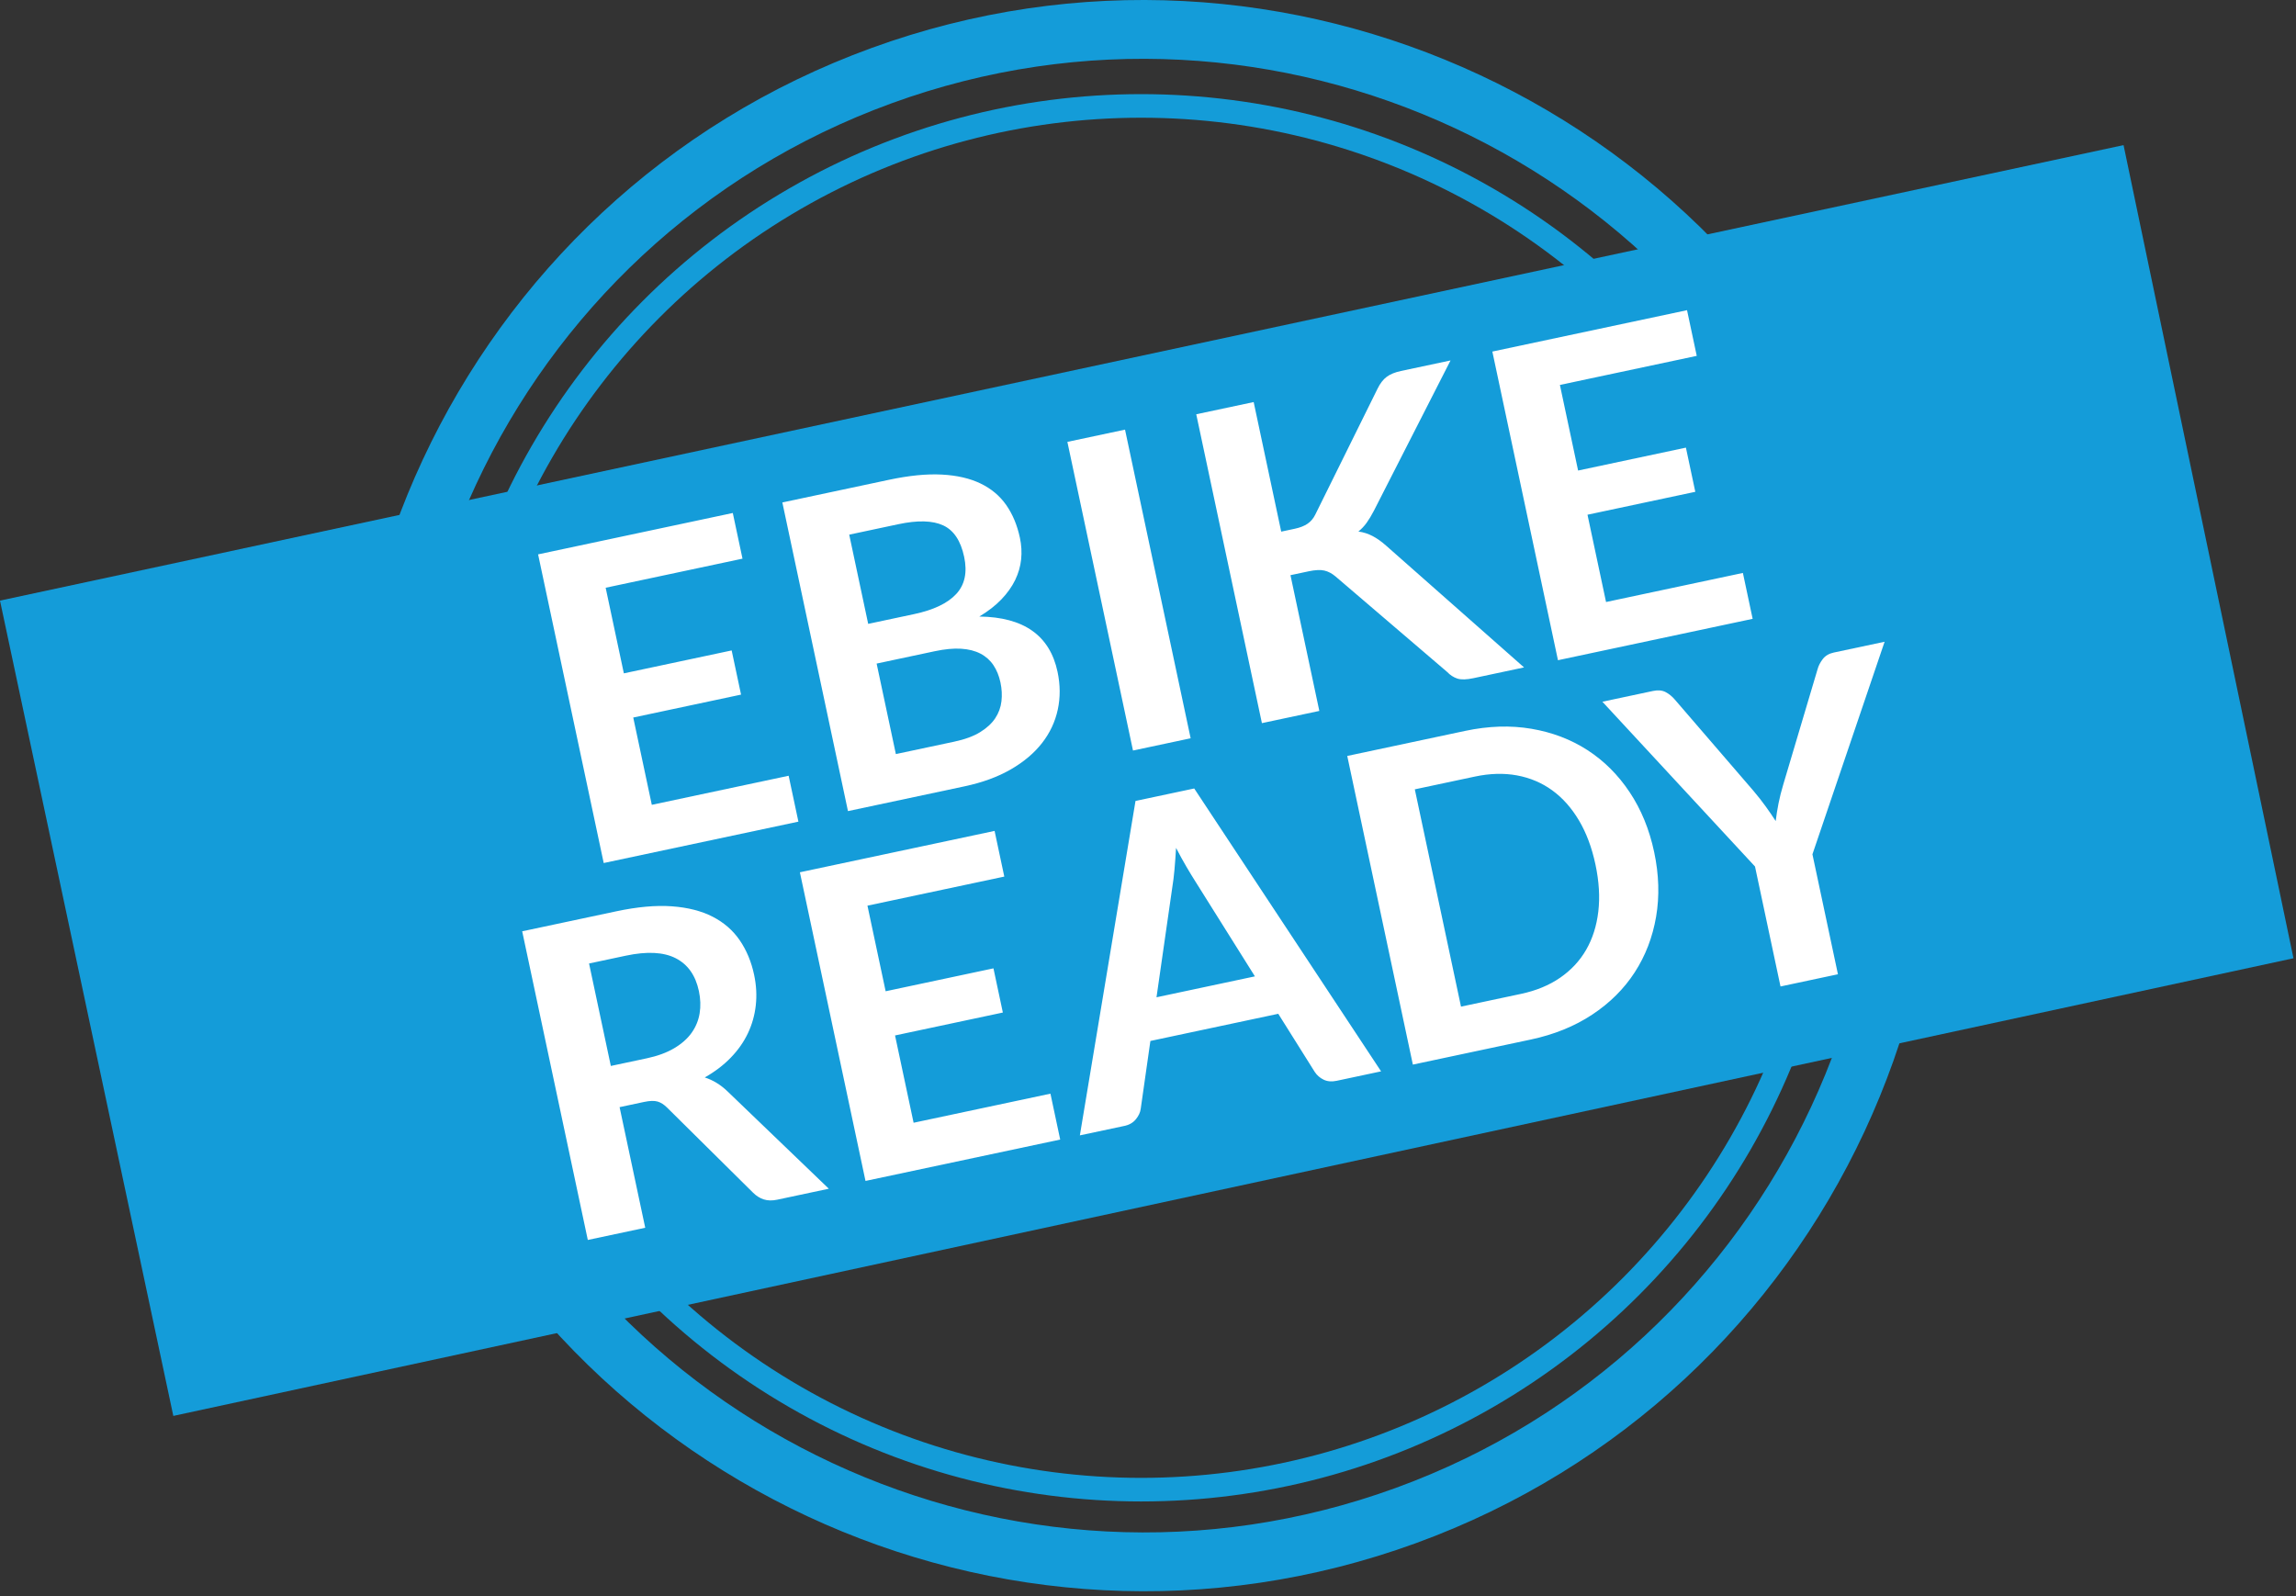 <?xml version="1.0" encoding="UTF-8" standalone="no"?>
<svg width="292px" height="203px" viewBox="0 0 292 203" version="1.1" xmlns="http://www.w3.org/2000/svg" xmlns:xlink="http://www.w3.org/1999/xlink">
    <rect x="0" y="0" width="292" height="203" fill="#333333" stroke="none"/>
    <!-- Generator: Sketch 41.2 (35397) - http://www.bohemiancoding.com/sketch -->
    <title>Page 1</title>
    <desc>Created with Sketch.</desc>
    <defs></defs>
    <g id="Page-1" stroke="none" stroke-width="1" fill="none" fill-rule="evenodd">
        <g transform="translate(0, -1)">
            <circle id="Oval" stroke="#149CD8" stroke-width="3" cx="145.125" cy="102.473" r="88"></circle>
            <polygon id="Fill-1" fill="#149CD9" points="0 77.392 22.042 181.092 291.679 122.882 270.068 19.458"></polygon>
            <path d="M180.053,197.286 C127.621,216.37 69.437,189.24 50.353,136.806 C31.269,84.374 58.401,26.192 110.833,7.108 C163.267,-11.976 221.449,15.156 240.533,67.588 C259.617,120.02 232.485,178.202 180.053,197.286 M113.393,14.138 C64.835,31.81 39.709,85.692 57.383,134.248 C75.055,182.804 128.937,207.93 177.495,190.258 C226.051,172.584 251.177,118.702 233.503,70.146 C215.831,21.588 161.949,-3.536 113.393,14.138" id="Fill-2" fill="#149CD9"></path>
            <g id="Group" transform="translate(65.824, 40.057)" fill="#FFFFFF">
                <path d="M30.461,15.487 L30.461,21.426 L12.669,21.426 L12.669,32.557 L26.686,32.557 L26.686,38.302 L12.669,38.302 L12.669,49.654 L30.461,49.654 L30.461,55.622 L5.147,55.622 L5.147,15.487 L30.461,15.487 Z M36.905,55.622 L36.905,15.487 L50.756,15.487 C53.383,15.487 55.627,15.736 57.486,16.236 C59.346,16.736 60.873,17.448 62.066,18.373 C63.26,19.299 64.134,20.418 64.689,21.732 C65.244,23.046 65.522,24.526 65.522,26.173 C65.522,27.116 65.383,28.019 65.105,28.879 C64.828,29.739 64.398,30.544 63.815,31.294 C63.232,32.043 62.492,32.723 61.594,33.334 C60.697,33.944 59.628,34.463 58.388,34.888 C63.903,36.128 66.66,39.107 66.66,43.826 C66.66,45.528 66.336,47.101 65.688,48.544 C65.041,49.987 64.097,51.232 62.857,52.277 C61.617,53.323 60.091,54.142 58.277,54.734 C56.464,55.326 54.392,55.622 52.06,55.622 L36.905,55.622 Z M44.372,38.025 L44.372,49.793 L51.949,49.793 C53.337,49.793 54.498,49.627 55.432,49.294 C56.367,48.96 57.116,48.516 57.681,47.961 C58.245,47.406 58.652,46.759 58.902,46.018 C59.152,45.278 59.277,44.492 59.277,43.659 C59.277,42.789 59.138,42.008 58.86,41.314 C58.583,40.62 58.148,40.028 57.556,39.537 C56.964,39.047 56.205,38.672 55.28,38.413 C54.355,38.154 53.235,38.025 51.921,38.025 L44.372,38.025 Z M44.372,32.862 L50.339,32.862 C52.874,32.862 54.799,32.399 56.112,31.474 C57.426,30.549 58.083,29.078 58.083,27.061 C58.083,24.97 57.491,23.48 56.307,22.592 C55.122,21.704 53.272,21.26 50.756,21.26 L44.372,21.26 L44.372,32.862 Z M81.459,55.622 L73.964,55.622 L73.964,15.487 L81.459,15.487 L81.459,55.622 Z M98.191,32.307 L99.94,32.307 C100.643,32.307 101.226,32.21 101.688,32.015 C102.151,31.821 102.549,31.511 102.882,31.086 L113.956,17.069 C114.419,16.477 114.905,16.065 115.414,15.834 C115.922,15.602 116.565,15.487 117.343,15.487 L123.782,15.487 L110.265,32.168 C109.839,32.686 109.432,33.121 109.044,33.473 C108.655,33.824 108.239,34.111 107.794,34.333 C108.405,34.555 108.956,34.87 109.446,35.277 C109.936,35.684 110.413,36.202 110.875,36.831 L124.809,55.622 L118.203,55.622 C117.315,55.622 116.653,55.497 116.218,55.247 C115.784,54.997 115.418,54.632 115.122,54.151 L103.77,39.329 C103.4,38.848 102.983,38.501 102.521,38.288 C102.058,38.075 101.401,37.969 100.55,37.969 L98.191,37.969 L98.191,55.622 L90.725,55.622 L90.725,15.459 L98.191,15.459 L98.191,32.307 Z M154.531,15.487 L154.531,21.426 L136.739,21.426 L136.739,32.557 L150.756,32.557 L150.756,38.302 L136.739,38.302 L136.739,49.654 L154.531,49.654 L154.531,55.622 L129.218,55.622 L129.218,15.487 L154.531,15.487 Z" id="EBIKE" transform="translate(79.839, 35.54) rotate(-12) translate(-79.839, -35.54) "></path>
                <path d="M10.29,84.997 L10.29,100.679 L2.824,100.679 L2.824,60.544 L15.064,60.544 C17.803,60.544 20.148,60.826 22.101,61.391 C24.053,61.955 25.653,62.746 26.902,63.764 C28.151,64.782 29.067,65.998 29.65,67.414 C30.233,68.829 30.525,70.388 30.525,72.091 C30.525,73.441 30.326,74.718 29.928,75.921 C29.53,77.124 28.956,78.215 28.207,79.196 C27.458,80.177 26.532,81.037 25.431,81.778 C24.33,82.518 23.077,83.11 21.67,83.554 C22.614,84.091 23.428,84.858 24.113,85.858 L34.161,100.679 L27.444,100.679 C26.796,100.679 26.246,100.55 25.792,100.291 C25.339,100.032 24.955,99.662 24.64,99.181 L16.202,86.33 C15.888,85.848 15.541,85.506 15.162,85.303 C14.782,85.099 14.223,84.997 13.482,84.997 L10.29,84.997 Z M10.29,79.64 L14.953,79.64 C16.36,79.64 17.586,79.465 18.631,79.113 C19.677,78.761 20.537,78.276 21.212,77.656 C21.888,77.036 22.392,76.3 22.725,75.449 C23.058,74.598 23.225,73.663 23.225,72.646 C23.225,70.61 22.554,69.047 21.212,67.955 C19.871,66.863 17.822,66.317 15.064,66.317 L10.29,66.317 L10.29,79.64 Z M64.244,60.544 L64.244,66.484 L46.452,66.484 L46.452,77.614 L60.469,77.614 L60.469,83.36 L46.452,83.36 L46.452,94.712 L64.244,94.712 L64.244,100.679 L38.93,100.679 L38.93,60.544 L64.244,60.544 Z M105.966,100.679 L100.193,100.679 C99.545,100.679 99.013,100.517 98.597,100.194 C98.18,99.87 97.88,99.467 97.694,98.986 L94.697,90.798 L78.071,90.798 L75.073,98.986 C74.925,99.412 74.634,99.8 74.199,100.152 C73.764,100.504 73.232,100.679 72.603,100.679 L66.802,100.679 L82.567,60.544 L90.2,60.544 L105.966,100.679 Z M79.986,85.525 L92.782,85.525 L87.897,72.174 C87.675,71.582 87.429,70.883 87.161,70.078 C86.893,69.273 86.629,68.399 86.37,67.455 C86.111,68.399 85.857,69.278 85.607,70.092 C85.357,70.906 85.112,71.619 84.871,72.229 L79.986,85.525 Z M145.736,80.612 C145.736,83.554 145.245,86.255 144.265,88.717 C143.284,91.178 141.905,93.296 140.129,95.073 C138.353,96.849 136.215,98.228 133.717,99.208 C131.219,100.189 128.453,100.679 125.418,100.679 L110.097,100.679 L110.097,60.544 L125.418,60.544 C128.453,60.544 131.219,61.039 133.717,62.029 C136.215,63.019 138.353,64.398 140.129,66.165 C141.905,67.932 143.284,70.046 144.265,72.507 C145.245,74.968 145.736,77.67 145.736,80.612 Z M138.103,80.612 C138.103,78.41 137.807,76.434 137.215,74.686 C136.622,72.937 135.78,71.457 134.689,70.245 C133.597,69.033 132.269,68.103 130.706,67.455 C129.142,66.808 127.38,66.484 125.418,66.484 L117.619,66.484 L117.619,94.74 L125.418,94.74 C127.38,94.74 129.142,94.416 130.706,93.768 C132.269,93.12 133.597,92.191 134.689,90.979 C135.78,89.767 136.622,88.286 137.215,86.538 C137.807,84.789 138.103,82.814 138.103,80.612 Z M165.365,85.08 L165.365,100.679 L157.898,100.679 L157.898,85.08 L143.271,60.544 L149.849,60.544 C150.497,60.544 151.01,60.701 151.39,61.016 C151.769,61.331 152.088,61.728 152.347,62.209 L159.702,75.616 C160.128,76.411 160.498,77.165 160.813,77.878 C161.127,78.59 161.414,79.289 161.673,79.973 C161.914,79.27 162.187,78.562 162.492,77.85 C162.797,77.138 163.163,76.393 163.588,75.616 L170.888,62.209 C171.092,61.802 171.397,61.423 171.804,61.072 C172.211,60.72 172.729,60.544 173.358,60.544 L179.964,60.544 L165.365,85.08 Z" id="READY" transform="translate(91.394, 80.612) rotate(-12) translate(-91.394, -80.612) "></path>
            </g>
        </g>
    </g>
</svg>